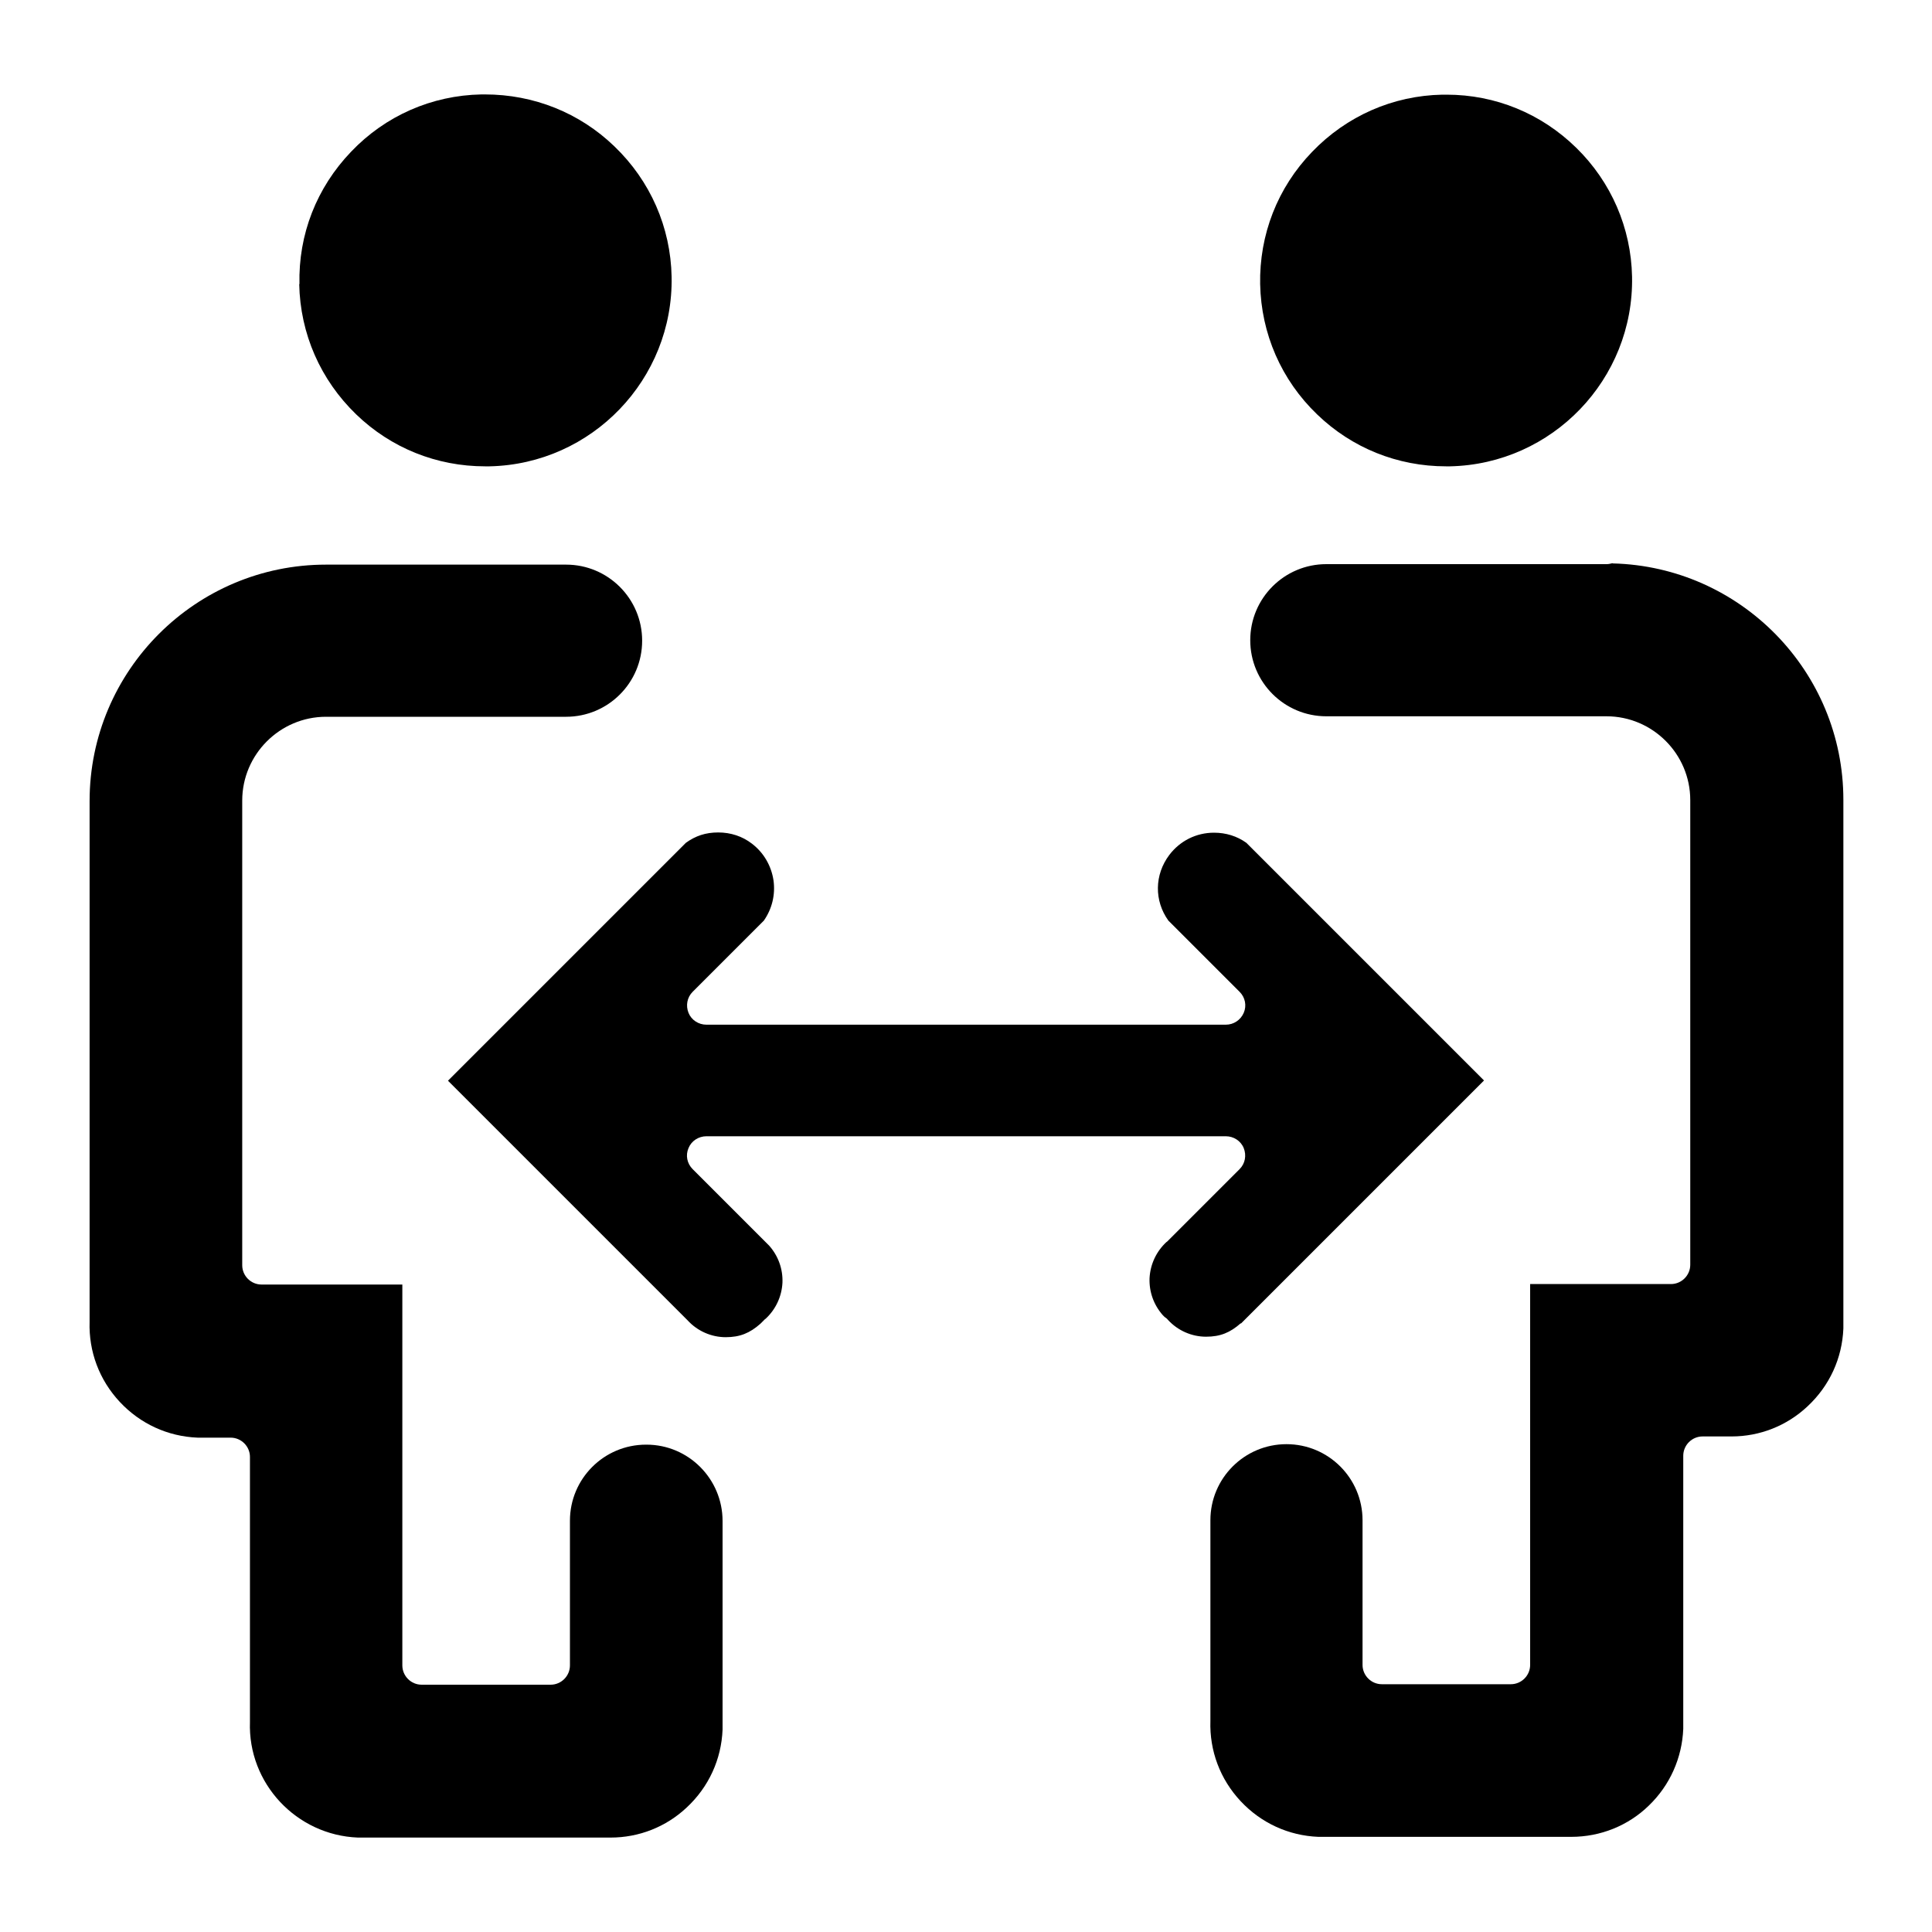 <?xml version="1.0" encoding="UTF-8"?>
<svg id="Layer_1" data-name="Layer 1" xmlns="http://www.w3.org/2000/svg" version="1.1" viewBox="0 0 800 800">
  <defs>
    <style>
      .cls-1, .cls-2, .cls-3 {
        fill: #000;
      }

      .cls-1, .cls-3 {
        stroke-width: 0px;
      }

      .cls-2 {
        stroke: #000;
        stroke-miterlimit: 10;
        stroke-width: 4px;
      }

      .cls-2, .cls-3 {
        fill-rule: evenodd;
      }

      .cls-4 {
        display: none;
      }
    </style>
  </defs>
  <g id="Overview" class="cls-4">
    <path class="cls-1" d="M640.6,773.8H159.4c-72.4,0-131.2-58.9-131.2-131.2V161.4c0-72.4,58.9-131.2,131.2-131.2h324.9c24.2,0,43.7,19.6,43.7,43.7s-19.6,43.7-43.7,43.7H159.4c-24.1,0-43.7,19.6-43.7,43.7v481.2c0,24.1,19.6,43.7,43.7,43.7h481.2c24.1,0,43.7-19.6,43.7-43.7v-324.9c0-24.2,19.6-43.7,43.7-43.7s43.7,19.6,43.7,43.7v324.9c0,72.4-58.9,131.2-131.2,131.2h0Z"/>
    <path class="cls-1" d="M684.3,205.2c-48.2,0-87.5-39.2-87.5-87.5s39.2-87.5,87.5-87.5,87.5,39.2,87.5,87.5-39.2,87.5-87.5,87.5ZM684.4,117.7h0Z"/>
    <path class="cls-1" d="M236.9,565.1c-9.1,0-18.3-2.8-26.2-8.8-19.3-14.5-23.2-41.9-8.7-61.2l131.2-175c7.6-10.1,19.2-16.5,31.9-17.4,12.7-.9,25.1,3.7,34,12.7l51.9,51.8,100.9-134.6c14.5-19.3,41.9-23.2,61.2-8.8,19.3,14.5,23.2,41.9,8.8,61.2l-131.2,175c-7.6,10.1-19.2,16.5-31.9,17.4-12.6.9-25.1-3.7-34-12.7l-51.9-51.8-101,134.6c-8.6,11.5-21.7,17.5-35,17.5h0Z"/>
  </g>
  <g>
    <path class="cls-1" d="M123.9,117.6c.4,20.6,8.8,39.7,23.6,54,14.4,13.9,33.3,21.5,53.4,21.5h1.8c42.4-.9,76.2-36.1,75.4-78.5-.4-20.5-8.8-39.7-23.7-54-14.4-13.9-33.4-21.5-53.6-21.5h-1.5c-20.5.4-39.7,8.8-53.9,23.7-14.3,14.9-21.9,34.3-21.4,54.9Z"/>
    <path class="cls-1" d="M267.6,598.2h-.1c-17.4,0-31.5,14.1-31.5,31.5v59.9c0,4.4-3.6,8-8,8h-53.4c-4.4,0-8-3.6-8-8v-157.7h-58.3c-4.4,0-8-3.6-8-8v-192.4c0-19.1,15.6-34.7,34.7-34.7h99.4c17.4,0,31.5-14.1,31.5-31.5s-14.1-31.5-31.5-31.5h-99.4c-54,0-97.9,43.9-97.9,97.9v215.3c0,0,0,.2,0,.3-.4,12.3,4,24.1,12.5,33.2,8.5,9.1,19.9,14.3,32.2,14.8h13.7c4.4,0,8,3.6,8,8v109.4c0,0,0,.2,0,.3-.9,25.4,19.2,46.9,44.7,47.9h104.6c11.8,0,23-4.4,31.6-12.5,9.1-8.5,14.3-19.9,14.8-32.2v-86.4c0-17.4-14.1-31.6-31.5-31.6Z"/>
    <path class="cls-1" d="M521.8,117.6c.4,20.6,8.8,39.8,23.6,54,14.4,13.9,33.3,21.5,53.4,21.5h1.6c42.4-.9,76.2-36.1,75.4-78.5-.4-20.2-8.6-39.2-23.1-53.4-14.5-14.2-33.5-22-53.7-22h-1.8c-20.4.4-39.6,8.8-53.9,23.7-14.3,14.8-21.9,34.3-21.5,54.9Z"/>
    <path class="cls-1" d="M667.7,233.2c-.8.2-1.6.4-2.4.4h-116.1c-17.4,0-31.5,14.1-31.5,31.5s14.1,31.5,31.5,31.5h116c19.1,0,34.7,15.6,34.7,34.7v192.4c0,4.4-3.6,8-8,8h-58.3v157.7c0,4.4-3.6,8-8,8h-53.4c-4.4,0-8-3.6-8-8v-59.9c0-17.4-14.1-31.5-31.5-31.5s-31.5,14.1-31.5,31.5v82.8c0,0,0,.2,0,.3-.4,12.3,4,24.1,12.5,33.2,8.5,9.1,19.9,14.3,32.2,14.8h104.7c12.1,0,23.6-4.6,32.2-13,8.7-8.4,13.7-19.7,14.2-31.7v-113.1c0-4.4,3.6-8,8-8h12c11.7,0,22.9-4.4,31.5-12.5,9.1-8.5,14.3-19.9,14.8-32.2v-218.9c0-53.2-42.6-96.6-95.5-97.9Z"/>
    <path class="cls-1" d="M513.8,548.1l100.7-100.7-98.4-98.4c-3.9-2.8-8.5-4.2-13.4-4.2-7.4,0-14.1,3.4-18.5,9.2-6.2,8.2-6.3,19-.4,27.2l29.5,29.5c2.3,2.3,3,5.7,1.7,8.7s-4.2,4.9-7.4,4.9h-215.1c-3.2,0-6.2-1.9-7.4-4.9s-.6-6.4,1.7-8.7l29.5-29.5c3.4-4.9,4.8-10.7,4-16.6-.9-6.1-4.1-11.6-9-15.3-3.9-3-8.7-4.6-13.9-4.6s-9.4,1.4-13.4,4.3l-98.5,98.5,99,99c0,0,.2.2.2.2,4.1,4.5,9.9,7,15.8,7s10-1.7,14.4-5.6l1.8-1.8c0,0,.2-.2.3-.2,4.2-3.9,6.7-9.2,7-15,.2-5.6-1.7-11-5.5-15.3l-31.7-31.7c-2.3-2.3-3-5.7-1.7-8.7,1.2-3,4.2-4.9,7.4-4.9h215.1c3.2,0,6.2,1.9,7.4,4.9,1.2,3,.6,6.4-1.7,8.7l-30,30c0,0-.2.2-.3.2-4.2,3.9-6.7,9.2-7,15-.2,5.6,1.7,11,5.5,15.3l.7.7c.5.3,1,.7,1.4,1.2,4.1,4.5,9.9,7,15.8,7s10-1.7,14.4-5.6Z"/>
  </g>
  <g id="Questionnaire" class="cls-4">
    <path class="cls-1" d="M78,58.8h545.2c27.3,0,49.6,22.3,49.6,49.6v49.6c0,27.3-22.3,49.6-49.6,49.6H78c-27.3,0-49.6-22.3-49.6-49.6v-49.6c0-27.3,22.3-49.6,49.6-49.6Z"/>
    <path class="cls-1" d="M78,281.9h309.8c27.3,0,49.6,22.3,49.6,49.6v49.6c0,27.3-22.3,49.6-49.6,49.6H78c-27.3,0-49.6-22.3-49.6-49.6v-49.6c0-27.3,22.3-49.6,49.6-49.6Z"/>
    <path class="cls-1" d="M365.5,504.9H78c-27.3,0-49.6,22.3-49.6,49.6v49.6c0,27.3,22.3,49.6,49.6,49.6h280c-6.2-23.5-8.7-48.3-7.4-74.3,0-21.1,5-45.8,14.9-74.3v-.2h0Z"/>
    <path class="cls-1" d="M597.2,418.2c-95.4,0-173.5,78.1-173.5,173.5s78.1,173.5,173.5,173.5,173.5-78.1,173.5-173.5-78.1-173.5-173.5-173.5ZM700.5,542.9l-117.3,127.8c-5.3,5.3-10.5,7.9-18.5,7.9s-13.2-2.6-18.5-7.9l-63.3-61.9c-5.3-5.3-5.3-13.2,0-17.1l18.5-17.1c5.3-5.3,13.2-5.3,18.5,0l38.5,38.5c3.5,3.5,9.1,3.3,12.3-.3l92.9-104c5.3-5.3,13.2-5.3,18.5,0l18.5,17.1c4,4,4,13.2,0,17.1h-.1Z"/>
  </g>
  <g class="cls-4">
    <path class="cls-1" d="M631.5,383.4c65.5,0,118.7-53.2,118.7-118.7s-53.2-118.7-118.7-118.7-118.7,53.2-118.7,118.7,53.2,118.7,118.7,118.7h0ZM631.5,227.8c20.3,0,36.9,16.6,36.9,36.9s-16.6,36.9-36.9,36.9-36.9-16.6-36.9-36.9,16.6-36.9,36.9-36.9h0Z"/>
    <path class="cls-1" d="M670.4,428.4h-122.7l4.8,3.6c26.6,20,47.7,46.6,61,77l.5,1.2h56.4c20.3,0,36.9,16.6,36.9,36.9v147.8c0,22.6,18.3,40.9,40.9,40.9s40.9-18.3,40.9-40.9v-147.8c0-65.5-53.2-118.7-118.7-118.7h0Z"/>
    <path class="cls-1" d="M428.9,428.4h-252.4c-86.9,0-157.6,70.7-157.6,157.6v147.8c0,22.6,18.3,40.9,40.9,40.9s40.9-18.3,40.9-40.9v-147.8c0-41.8,34-75.8,75.8-75.8h252.4c41.8,0,75.8,34,75.8,75.8v147.8c0,22.6,18.3,40.9,40.9,40.9s40.9-18.3,40.9-40.9v-147.8c0-86.9-70.7-157.6-157.6-157.6h0Z"/>
    <path class="cls-1" d="M302.7,383.4c97.7,0,177.1-79.4,177.1-177.1S400.4,29.2,302.7,29.2,125.6,108.6,125.6,206.3s79.4,177.1,177.1,177.1h0ZM207.4,206.4c0-52.5,42.8-95.3,95.3-95.3s95.3,42.8,95.3,95.3-42.8,95.3-95.3,95.3-95.3-42.8-95.3-95.3h0Z"/>
  </g>
  <g id="People" class="cls-4">
    <path id="path" class="cls-2" d="M428.9,430.4c86,0,155.6,69.7,155.6,155.6v147.8c0,21.5-17.4,38.9-38.9,38.9s-38.9-17.4-38.9-38.9v-147.8c0-43-34.8-77.8-77.8-77.8h-252.4c-43,0-77.8,34.8-77.8,77.8v147.8c0,21.5-17.4,38.9-38.9,38.9s-38.9-17.4-38.9-38.9v-147.8c0-86,69.7-155.6,155.6-155.6h252.4ZM670.4,430.4c64.5,0,116.7,52.3,116.7,116.7v147.8c0,21.5-17.4,38.9-38.9,38.9s-38.9-17.4-38.9-38.9v-147.8c0-21.5-17.4-38.9-38.9-38.9h-55.1c-13.5-31-34.9-57.8-61.6-77.8h116.7ZM302.7,31.2c96.7,0,175.1,78.4,175.1,175.1s-78.4,175.1-175.1,175.1-175.1-78.4-175.1-175.1S206,31.2,302.7,31.2h0ZM631.5,148c64.5,0,116.7,52.3,116.7,116.7s-52.3,116.7-116.7,116.7-116.7-52.3-116.7-116.7,52.3-116.7,116.7-116.7h0ZM302.7,109.1c-53.7,0-97.3,43.6-97.3,97.3s43.6,97.3,97.3,97.3,97.3-43.6,97.3-97.3-43.6-97.3-97.3-97.3ZM631.5,225.8c-21.5,0-38.9,17.4-38.9,38.9s17.4,38.9,38.9,38.9,38.9-17.4,38.9-38.9-17.4-38.9-38.9-38.9h0Z"/>
  </g>
  <g id="Emails" class="cls-4">
    <path id="path-2" class="cls-1" d="M647.2,39.9h-296.7c-77.1,0-139.9,62.7-139.9,139.9v58h-58c-77.1,0-139.9,62.7-139.9,139.9v247.2c0,77.1,62.7,139.9,139.9,139.9h296.7c77.1,0,139.9-62.7,139.9-139.9v-58h58c77.1,0,139.9-62.7,139.9-139.9v-247.2c0-77.1-62.7-139.9-139.9-139.9h0ZM585.8,348.4l119.4-71.7v150.2c0,32-26,58-58,58h-58v-107.4c0-9.3-1.1-19-3.6-29.1h.2ZM507.4,474.6v150.2c0,32-26,58-58,58H152.8c-32,0-58-26-58-58v-150.2l185.2,111.1c6.4,3.9,13.7,5.8,21,5.8s14.7-2,21.1-5.9l185.2-111.1h.1ZM292.6,237.6v-58c0-32,26-58,58-58h296.7c32,0,58,26,58,58v1.5l-159.4,95.6c-26.1-25.1-60.5-39.3-96.3-39.3h-156.8l-.2.2ZM499.9,349.7c.3.6.6,1.2.9,1.8,0,.1.1.2.2.4,4.3,8.4,6.4,16.9,6.4,25.6v1.5l-206.2,123.7-206.2-123.7v-1.5c0-32,26-58,58-58h296.7c20.9,0,40.2,11.6,50.4,30.1h-.2Z"/>
  </g>
  <g id="Reports" class="cls-4">
    <path class="cls-3" d="M639.6,331.4c0-12.4-10.1-22.5-22.5-22.5h-145.7c-12.7,0-23-10.3-23-23v-145.7c0-12.4-10.1-22.5-22.5-22.5h-242.5c-12.7,0-23,10.3-23,23v530c0,12.7,10.3,23,23,23h433.2c12.7,0,23-10.3,23-23v-339.3h0ZM725.2,256.1c4.2,4.3,6.6,10.1,6.6,16.1v490.6c0,12.7-10.3,23-23,23H91.2c-12.7,0-23-10.3-23-23V43.9c0-12.7,10.3-23,23-23h393.6c6.2,0,12.1,2.5,16.4,6.9l224,228.3h0Z"/>
    <path class="cls-3" d="M245.8,407.6c0-12.7,10.3-23,23-23h244.2c12.7,0,23,10.3,23,23v46.1c0,12.7-10.3,23-23,23h-244.2c-12.7,0-23-10.3-23-23v-46.1h0Z"/>
    <path class="cls-3" d="M245.8,543.7c0-12.7,10.3-23,23-23h244.2c12.7,0,23,10.3,23,23v46.1c0,12.7-10.3,23-23,23h-244.2c-12.7,0-23-10.3-23-23v-46.1h0Z"/>
    <path class="cls-3" d="M245.8,242.1c0-12.7,10.3-23,23-23h78.5c12.7,0,23,10.3,23,23v46.1c0,12.7-10.3,23-23,23h-78.5c-12.7,0-23-10.3-23-23v-46.1h0Z"/>
  </g>
  <g id="data-export" class="cls-4">
    <path class="cls-1" d="M299.9,776.5h376.5c24.5,0,47.6-9.6,65-27s27-40.5,27-65V119.7c0-24.5-9.6-47.6-27-65s-40.5-27-65-27h-376.5c-24.5,0-47.6,9.6-65,27s-27,40.5-27,65v94.1c-.3,24.9,19.6,45.4,44.3,45.7h.6c11.9,0,23.1-4.6,31.5-12.9,8.5-8.4,13.2-19.6,13.4-31.4v-97.5h380.6v568.8h-380.6v-96.1c.3-24.9-19.6-45.4-44.3-45.7h-.6c-11.9,0-23.1,4.6-31.5,12.9-8.5,8.4-13.2,19.6-13.4,31.4v95.4c0,24.5,9.6,47.6,27,65s40.5,27,65,27h0Z"/>
    <path class="cls-1" d="M68.7,447h94.2c24.8,0,45-20.2,45-45s-20.2-45-45-45h-94.2c-24.8,0-45,20.2-45,45s20.2,45,45,45Z"/>
    <path class="cls-1" d="M379.8,370.4l-70.5-70.5c-8.5-8.8-20.3-13.8-32.5-13.8s-3,0-4.4.2c-12,1.2-22.7,7-30.4,16.3-7.6,9.3-11.2,21-9.9,33,1,10.5,5.8,20.5,13.4,27.8l37.6,37.6,1.4,1.4-1.4,1.4-37.5,37.2c-8.5,8.5-13.2,19.9-13.2,31.9s4.7,23.3,13.2,31.9c8.5,8.5,19.9,13.2,31.9,13.2s23.3-4.7,31.9-13.2l70.5-70.8c17.4-17.5,17.4-46,0-63.5h-.2.1Z"/>
  </g>
</svg>